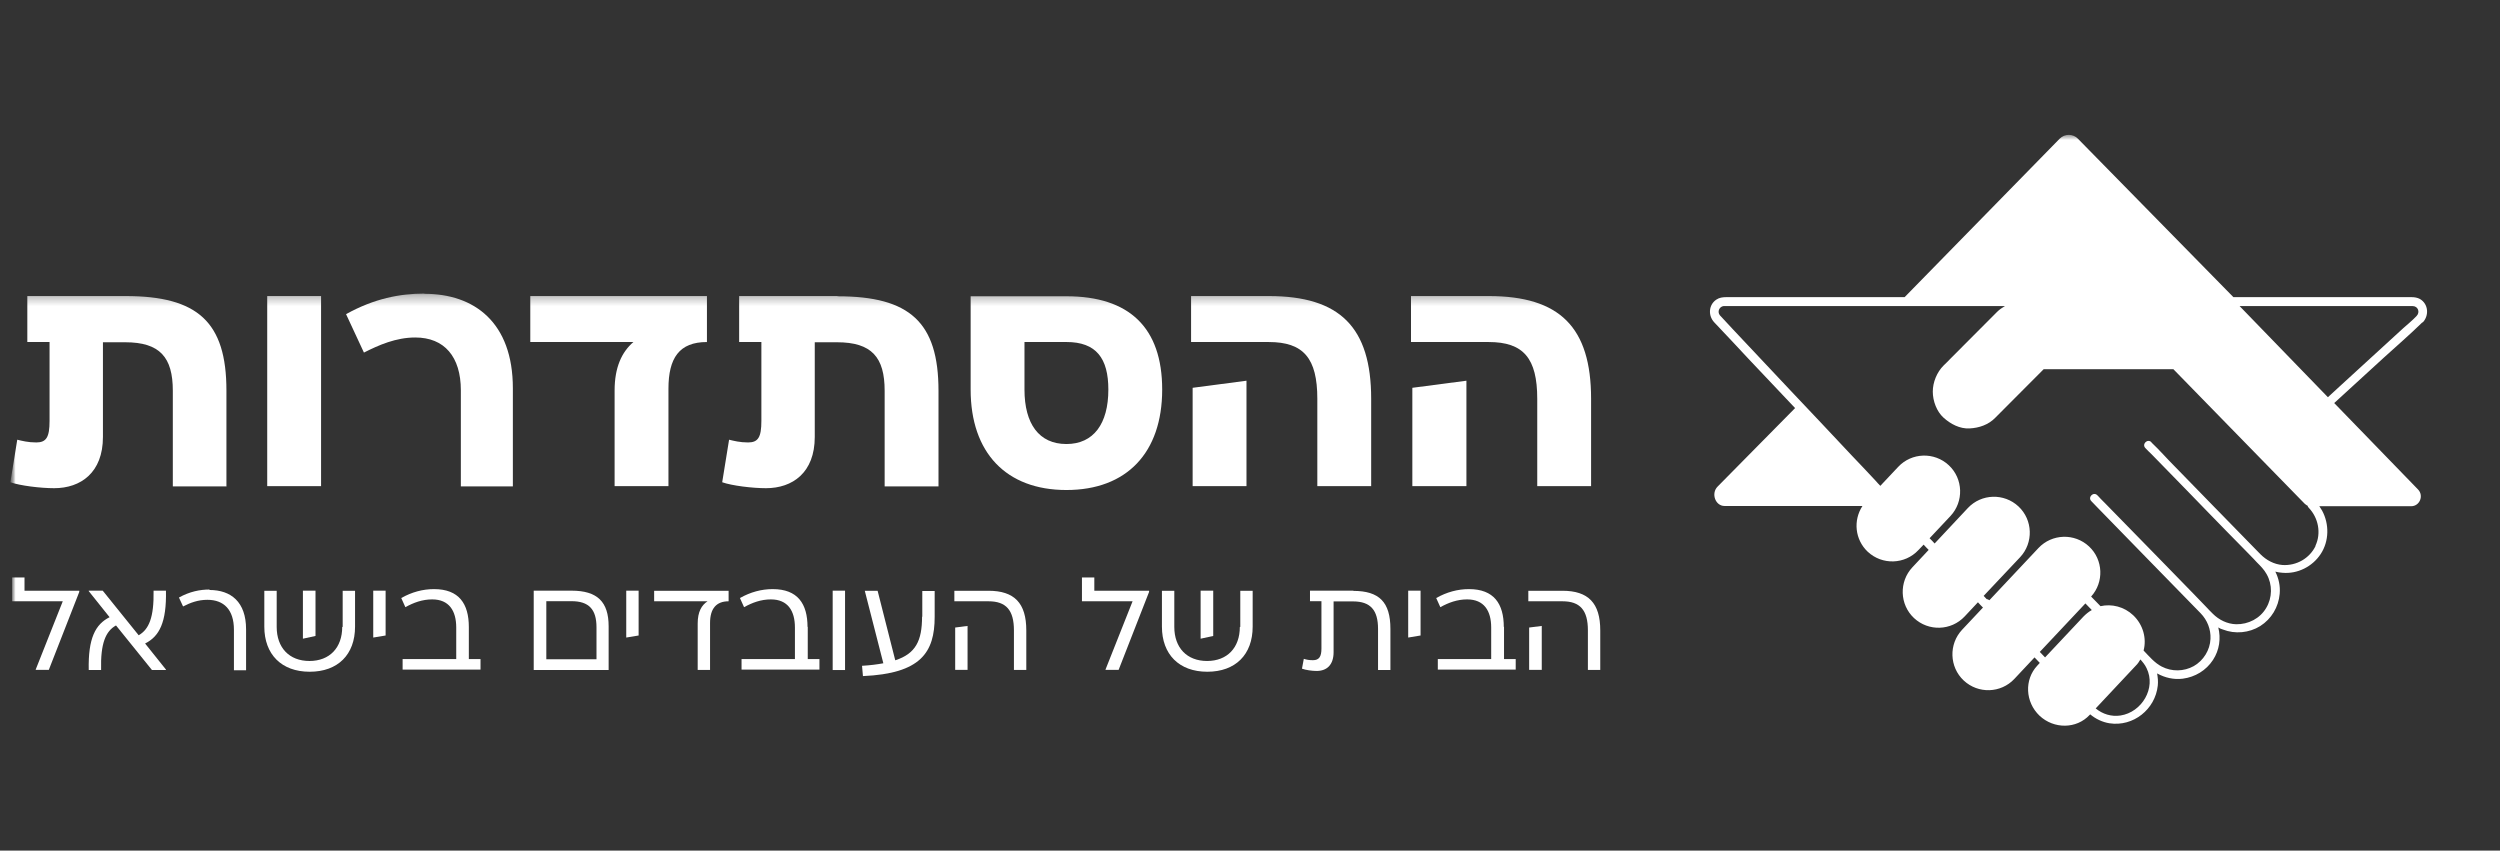<svg width="241" height="82" viewBox="0 0 241 82" fill="none" xmlns="http://www.w3.org/2000/svg">
<rect x="0" y="0" width="241" height="82" fill="#333333" stroke="none"/>
<g clip-path="url(#clip0_2_202)">
<mask id="mask0_2_202" style="mask-type:luminance" maskUnits="userSpaceOnUse" x="0" y="0" width="241" height="82">
<path d="M241 0H0V82H241V0Z" fill="white"/>
</mask>
<g mask="url(#mask0_2_202)">
<mask id="mask1_2_202" style="mask-type:luminance" maskUnits="userSpaceOnUse" x="1" y="13" width="241" height="82">
<path d="M1 13H242V95H1V13Z" fill="white"/>
</mask>
<g mask="url(#mask1_2_202)">
<mask id="mask2_2_202" style="mask-type:luminance" maskUnits="userSpaceOnUse" x="1" y="28" width="241" height="83">
<path d="M1 28.3H242V110.3H1V28.3Z" fill="white"/>
</mask>
<g mask="url(#mask2_2_202)">
<path d="M21.828 46.864V37.647C21.828 31.054 19.067 28.54 12.11 28.54H2.634V32.972H4.777V40.58C4.777 42.145 4.468 42.652 3.496 42.652C2.701 42.652 2.126 42.498 1.663 42.388L1 46.489C1.928 46.82 3.916 47.062 5.219 47.062C7.781 47.062 9.923 45.563 9.923 42.123V32.994H12.066C15.423 32.994 16.66 34.45 16.66 37.669V46.886H21.851L21.828 46.864Z" fill="white"/>
<path d="M30.951 28.54H25.76V46.864H30.951V28.54Z" fill="white"/>
<path d="M40.914 28.3C38.55 28.3 36.055 28.785 33.36 30.285L35.083 33.989C36.519 33.261 38.175 32.534 40.03 32.534C42.836 32.534 44.426 34.386 44.426 37.627V46.888H49.44V37.429C49.44 31.078 45.729 28.322 40.914 28.322V28.3Z" fill="white"/>
<path d="M59.248 37.647V46.864H64.439V37.47C64.439 34.516 65.477 32.972 68.149 32.972V28.54H51.12V32.972H61.059C59.933 33.942 59.248 35.42 59.248 37.647Z" fill="white"/>
<path d="M80.73 28.54H71.254V32.972H73.397V40.58C73.397 42.145 73.088 42.652 72.116 42.652C71.321 42.652 70.746 42.498 70.283 42.388L69.62 46.489C70.548 46.82 72.535 47.062 73.839 47.062C76.401 47.062 78.543 45.563 78.543 42.123V32.994H80.686C84.043 32.994 85.28 34.45 85.28 37.669V46.886H90.471V37.669C90.471 31.076 87.71 28.562 80.752 28.562L80.73 28.54Z" fill="white"/>
<path d="M102.803 42.804C100.152 42.804 98.76 40.842 98.76 37.556V32.97H102.803C105.674 32.97 106.845 34.536 106.845 37.556C106.845 40.864 105.409 42.804 102.803 42.804ZM112.035 37.556C112.035 31.581 108.855 28.56 102.803 28.56H93.57V37.556C93.57 43.642 96.994 47.237 102.803 47.237C108.612 47.237 112.035 43.642 112.035 37.556Z" fill="white"/>
<path d="M126.99 38.441V46.864H132.181V38.441C132.181 31.539 129.155 28.54 122.308 28.54H114.82V32.972H122.308C125.665 32.972 126.99 34.538 126.99 38.441Z" fill="white"/>
<path d="M120.161 36.7L114.97 37.384V46.865H120.161V36.7Z" fill="white"/>
<path d="M141.363 36.7L136.15 37.384V46.865H141.363V36.7Z" fill="white"/>
<path d="M148.19 46.864H153.381V38.441C153.381 31.539 150.355 28.54 143.508 28.54H136.02V32.972H143.508C146.865 32.972 148.19 34.538 148.19 38.441V46.864Z" fill="white"/>
<path d="M2.363 55.67H1.17V57.963H6.051L3.445 64.534V64.578H4.704L7.642 57.059V56.949H2.363V55.67Z" fill="white"/>
<path d="M15.998 56.94H14.805C14.849 59.52 14.363 60.666 13.369 61.24L9.902 56.94H8.554V56.984L10.564 59.498C9.195 60.181 8.488 61.526 8.554 64.591H9.747C9.681 62.012 10.189 60.843 11.183 60.292L14.65 64.591H15.998V64.547L13.988 62.034C15.357 61.35 16.064 60.005 15.998 56.94Z" fill="white"/>
<path d="M20.21 56.83C19.26 56.83 18.288 57.029 17.25 57.602L17.648 58.462C18.377 58.087 19.105 57.822 19.989 57.822C21.579 57.822 22.551 58.77 22.551 60.711V64.614H23.722V60.667C23.722 58.021 22.264 56.874 20.188 56.874L20.21 56.83Z" fill="white"/>
<path d="M30.415 61.306V56.94H29.2V61.571L30.415 61.306Z" fill="white"/>
<path d="M32.99 60.434C32.99 62.441 31.775 63.719 29.831 63.719C27.887 63.719 26.673 62.441 26.673 60.434V56.95H25.48V60.412C25.48 63.08 27.137 64.756 29.853 64.756C32.57 64.756 34.227 63.102 34.227 60.412V56.95H33.034V60.434H32.99Z" fill="white"/>
<path d="M35.98 61.46L37.173 61.262V56.94H35.98V61.46Z" fill="white"/>
<path d="M45.196 60.45C45.196 58.201 44.246 56.79 41.839 56.79C40.756 56.79 39.696 57.077 38.68 57.65L39.078 58.532C39.873 58.091 40.712 57.782 41.662 57.782C43.296 57.782 43.981 58.885 43.981 60.494V63.537H38.812V64.552H46.322V63.537H45.196V60.406V60.45Z" fill="white"/>
<path d="M57.48 63.555H52.665V57.954H55.094C56.773 57.954 57.502 58.748 57.502 60.468V63.555H57.48ZM55.094 56.94H51.45V64.591H58.673V60.38C58.673 58.02 57.59 56.94 55.094 56.94Z" fill="white"/>
<path d="M60.37 61.46L61.563 61.262V56.94H60.37V61.46Z" fill="white"/>
<path d="M63.06 57.964H68.206C67.632 58.339 67.257 58.979 67.257 60.103V64.579H68.449V60.059C68.449 58.648 69.068 57.964 70.238 57.964V56.95H63.06V57.964Z" fill="white"/>
<path d="M77.846 60.45C77.846 58.201 76.896 56.79 74.489 56.79C73.406 56.79 72.346 57.077 71.33 57.65L71.728 58.532C72.523 58.091 73.362 57.782 74.312 57.782C75.946 57.782 76.631 58.885 76.631 60.494V63.537H71.485V64.552H78.994V63.537H77.868V60.406L77.846 60.45Z" fill="white"/>
<path d="M81.463 56.94H80.27V64.591H81.463V56.94Z" fill="white"/>
<path d="M88.887 59.442C88.887 61.779 88.268 63.014 86.303 63.653L84.602 56.95H83.365L85.154 63.94C84.558 64.05 83.873 64.138 83.1 64.183L83.188 65.175C88.754 64.932 90.102 62.904 90.102 59.464V56.972H88.909V59.464L88.887 59.442Z" fill="white"/>
<path d="M92.08 64.574H93.273V60.34L92.08 60.494V64.574Z" fill="white"/>
<path d="M95.291 56.95H92V57.964H95.291C96.992 57.964 97.743 58.824 97.743 60.765V64.579H98.935V60.765C98.935 58.141 97.787 56.95 95.291 56.95Z" fill="white"/>
<path d="M105.493 55.67H104.3V57.963H109.181L106.575 64.534V64.578H107.834L110.772 57.059V56.949H105.493V55.67Z" fill="white"/>
<path d="M119.52 60.434C119.52 62.441 118.305 63.719 116.361 63.719C114.418 63.719 113.203 62.441 113.203 60.434V56.95H112.01V60.412C112.01 63.08 113.667 64.756 116.383 64.756C119.1 64.756 120.757 63.102 120.757 60.412V56.95H119.564V60.434H119.52Z" fill="white"/>
<path d="M116.955 61.306V56.94H115.74V61.571L116.955 61.306Z" fill="white"/>
<path d="M130.48 56.94H126.283V57.954H127.387V62.519C127.387 63.291 127.167 63.643 126.57 63.643C126.217 63.643 125.952 63.599 125.687 63.511L125.51 64.459C125.863 64.591 126.482 64.68 126.924 64.68C127.895 64.68 128.558 64.106 128.558 62.871V57.976H130.435C132.114 57.976 132.843 58.814 132.843 60.622V64.591H134.036V60.622C134.036 58.042 132.953 56.962 130.458 56.962L130.48 56.94Z" fill="white"/>
<path d="M135.75 61.46L136.943 61.262V56.94H135.75V61.46Z" fill="white"/>
<path d="M144.966 60.45C144.966 58.201 144.016 56.79 141.608 56.79C140.526 56.79 139.466 57.077 138.45 57.65L138.848 58.532C139.643 58.091 140.482 57.782 141.432 57.782C143.066 57.782 143.751 58.885 143.751 60.494V63.537H138.605V64.552H146.114V63.537H144.988V60.406L144.966 60.45Z" fill="white"/>
<path d="M147.41 64.574H148.625V60.34L147.41 60.494V64.574Z" fill="white"/>
<path d="M150.621 56.95H147.33V57.964H150.621C152.322 57.964 153.073 58.824 153.073 60.765V64.579H154.265V60.765C154.265 58.141 153.117 56.95 150.621 56.95Z" fill="white"/>
</g>
<path d="M224.4 38.281L215.896 29.505H232.329C232.329 29.505 232.484 29.505 232.572 29.505C233.102 29.505 233.323 30.1 232.948 30.475C232.55 30.894 232.086 31.269 231.667 31.643C229.635 33.518 227.581 35.37 225.549 37.244C225.173 37.597 224.798 37.928 224.422 38.281H224.4ZM223.229 52.613C222.655 53.826 221.374 54.554 220.027 54.466C219.209 54.399 218.481 54.002 217.906 53.429C216.471 51.952 215.035 50.496 213.599 49.019C213.599 49.019 213.555 48.975 213.533 48.953C212.208 47.608 210.905 46.241 209.579 44.896C208.85 44.168 208.166 43.374 207.415 42.669C207.415 42.669 207.393 42.647 207.393 42.625C207.017 42.25 206.443 42.823 206.818 43.198C207.017 43.396 207.216 43.617 207.437 43.815C208.541 44.94 209.646 46.087 210.75 47.211C211.435 47.917 212.119 48.622 212.804 49.328C214.019 50.585 215.234 51.819 216.471 53.076C216.736 53.341 217.001 53.628 217.266 53.892C217.354 54.002 217.465 54.091 217.553 54.201C217.906 54.554 218.26 54.907 218.503 55.348C219.077 56.362 219.055 57.619 218.458 58.611C217.862 59.625 216.736 60.199 215.565 60.177C214.704 60.154 213.908 59.758 213.312 59.162C213.091 58.942 212.87 58.721 212.649 58.479C212.252 58.06 211.854 57.663 211.457 57.244C210.397 56.163 209.336 55.061 208.276 53.98C206.465 52.128 204.676 50.298 202.865 48.446C202.843 48.424 202.798 48.38 202.776 48.358C202.6 48.181 202.423 48.005 202.268 47.828C202.246 47.806 202.202 47.762 202.18 47.74C201.805 47.365 201.23 47.939 201.606 48.313C201.805 48.512 202.003 48.733 202.202 48.931C203.792 50.563 205.383 52.194 206.973 53.826C208.696 55.59 210.419 57.354 212.141 59.118C212.782 59.78 213.135 60.662 213.091 61.588C213.047 62.668 212.407 63.683 211.479 64.212C210.529 64.741 209.358 64.763 208.387 64.256C207.702 63.903 207.172 63.264 206.642 62.712C206.951 61.544 206.598 60.221 205.648 59.317C204.764 58.479 203.572 58.192 202.489 58.435C202.18 58.126 201.893 57.817 201.584 57.508C202.843 56.119 202.754 53.958 201.385 52.679C199.993 51.379 197.807 51.445 196.504 52.834L191.777 57.861C191.777 57.861 191.6 57.751 191.512 57.751C191.423 57.641 191.313 57.553 191.225 57.442L194.737 53.716C196.04 52.327 195.973 50.122 194.582 48.821C193.19 47.52 191.004 47.586 189.701 48.975L186.498 52.393C186.343 52.216 186.167 52.04 186.012 51.886L188.022 49.747C189.325 48.358 189.259 46.153 187.867 44.852C186.476 43.551 184.289 43.617 182.986 45.006L181.263 46.836C181.087 46.66 180.932 46.483 180.755 46.285C180.004 45.491 179.275 44.697 178.524 43.925C176.537 41.809 174.549 39.692 172.539 37.575C170.706 35.635 168.894 33.694 167.061 31.754C166.686 31.335 166.288 30.938 165.913 30.519C165.824 30.431 165.758 30.365 165.714 30.254C165.581 29.924 165.802 29.549 166.156 29.505C166.244 29.505 166.332 29.505 166.421 29.505H193.279C193.014 29.659 192.749 29.835 192.528 30.056C191.026 31.577 189.502 33.077 188 34.598C187.779 34.819 187.58 35.039 187.359 35.238C186.719 35.877 186.321 36.847 186.321 37.751C186.321 38.656 186.697 39.67 187.359 40.265C188.044 40.883 188.928 41.346 189.855 41.301C190.783 41.257 191.689 40.949 192.351 40.265C193.853 38.744 195.377 37.244 196.879 35.723C196.923 35.679 196.967 35.635 197.012 35.59H209.513L222.169 48.556C222.169 48.556 222.346 48.71 222.456 48.755C222.456 48.821 222.5 48.887 222.567 48.953C223.494 49.923 223.782 51.401 223.207 52.613H223.229ZM204.411 68.975C203.549 69.107 202.688 68.842 202.025 68.291L205.913 64.146C206.09 63.969 206.222 63.771 206.332 63.572C206.553 63.815 206.774 64.079 206.929 64.41C207.879 66.329 206.465 68.666 204.411 68.975ZM196.636 62.845L201.032 58.17C201.23 58.391 201.451 58.589 201.65 58.809C201.363 58.964 201.098 59.184 200.855 59.427L197.144 63.374C196.967 63.197 196.813 63.021 196.636 62.845ZM233.522 31.114C234.185 30.453 234.118 29.306 233.279 28.821C233.036 28.689 232.749 28.645 232.484 28.645H215.3L200.303 13.364C199.817 12.879 199.044 12.879 198.558 13.364L183.605 28.645H167.834C167.348 28.645 166.884 28.645 166.399 28.645C166.067 28.645 165.736 28.689 165.449 28.887C164.698 29.394 164.654 30.431 165.25 31.07C166.354 32.239 167.459 33.407 168.541 34.576C170.043 36.164 171.545 37.751 173.047 39.339L165.581 46.902C164.919 47.564 165.36 48.777 166.244 48.777H179.54C178.635 50.166 178.812 52.018 180.048 53.187C181.44 54.488 183.627 54.422 184.93 53.032L185.438 52.503C185.592 52.679 185.769 52.856 185.924 53.01L184.356 54.686C183.052 56.075 183.119 58.28 184.51 59.581C185.902 60.882 188.088 60.816 189.391 59.427L190.673 58.06C190.827 58.236 190.982 58.391 191.158 58.567L189.148 60.706C187.845 62.095 187.912 64.3 189.303 65.601C190.695 66.902 192.881 66.836 194.184 65.447L196.128 63.374C196.305 63.55 196.459 63.727 196.636 63.903L196.393 64.168C195.134 65.513 195.223 67.674 196.614 68.997C198.006 70.298 200.17 70.276 201.429 68.931L201.495 68.864C202.025 69.305 202.666 69.614 203.351 69.724C205.648 70.077 207.768 68.379 208.011 66.086C208.055 65.689 208.011 65.292 207.945 64.917C208.696 65.336 209.557 65.535 210.419 65.425C211.611 65.27 212.672 64.631 213.334 63.616C213.953 62.668 214.107 61.544 213.842 60.485C213.975 60.574 214.129 60.64 214.284 60.684C215.455 61.147 216.824 61.014 217.884 60.353C218.966 59.669 219.651 58.523 219.762 57.244C219.828 56.494 219.673 55.767 219.342 55.105C219.563 55.171 219.784 55.193 220.027 55.215C221.484 55.348 222.92 54.62 223.715 53.407C224.532 52.172 224.555 50.519 223.848 49.218C223.759 49.063 223.671 48.931 223.583 48.799H232.44C233.257 48.799 233.677 47.784 233.102 47.189L225.018 38.854C226.609 37.399 228.199 35.943 229.789 34.488C231.048 33.341 232.329 32.239 233.544 31.048L233.522 31.114Z" fill="white"/>
</g>
</g>
</g>
<defs>
<clipPath id="clip0_2_202">
<rect width="241" height="82" fill="white"/>
</clipPath>
</defs>
</svg>
